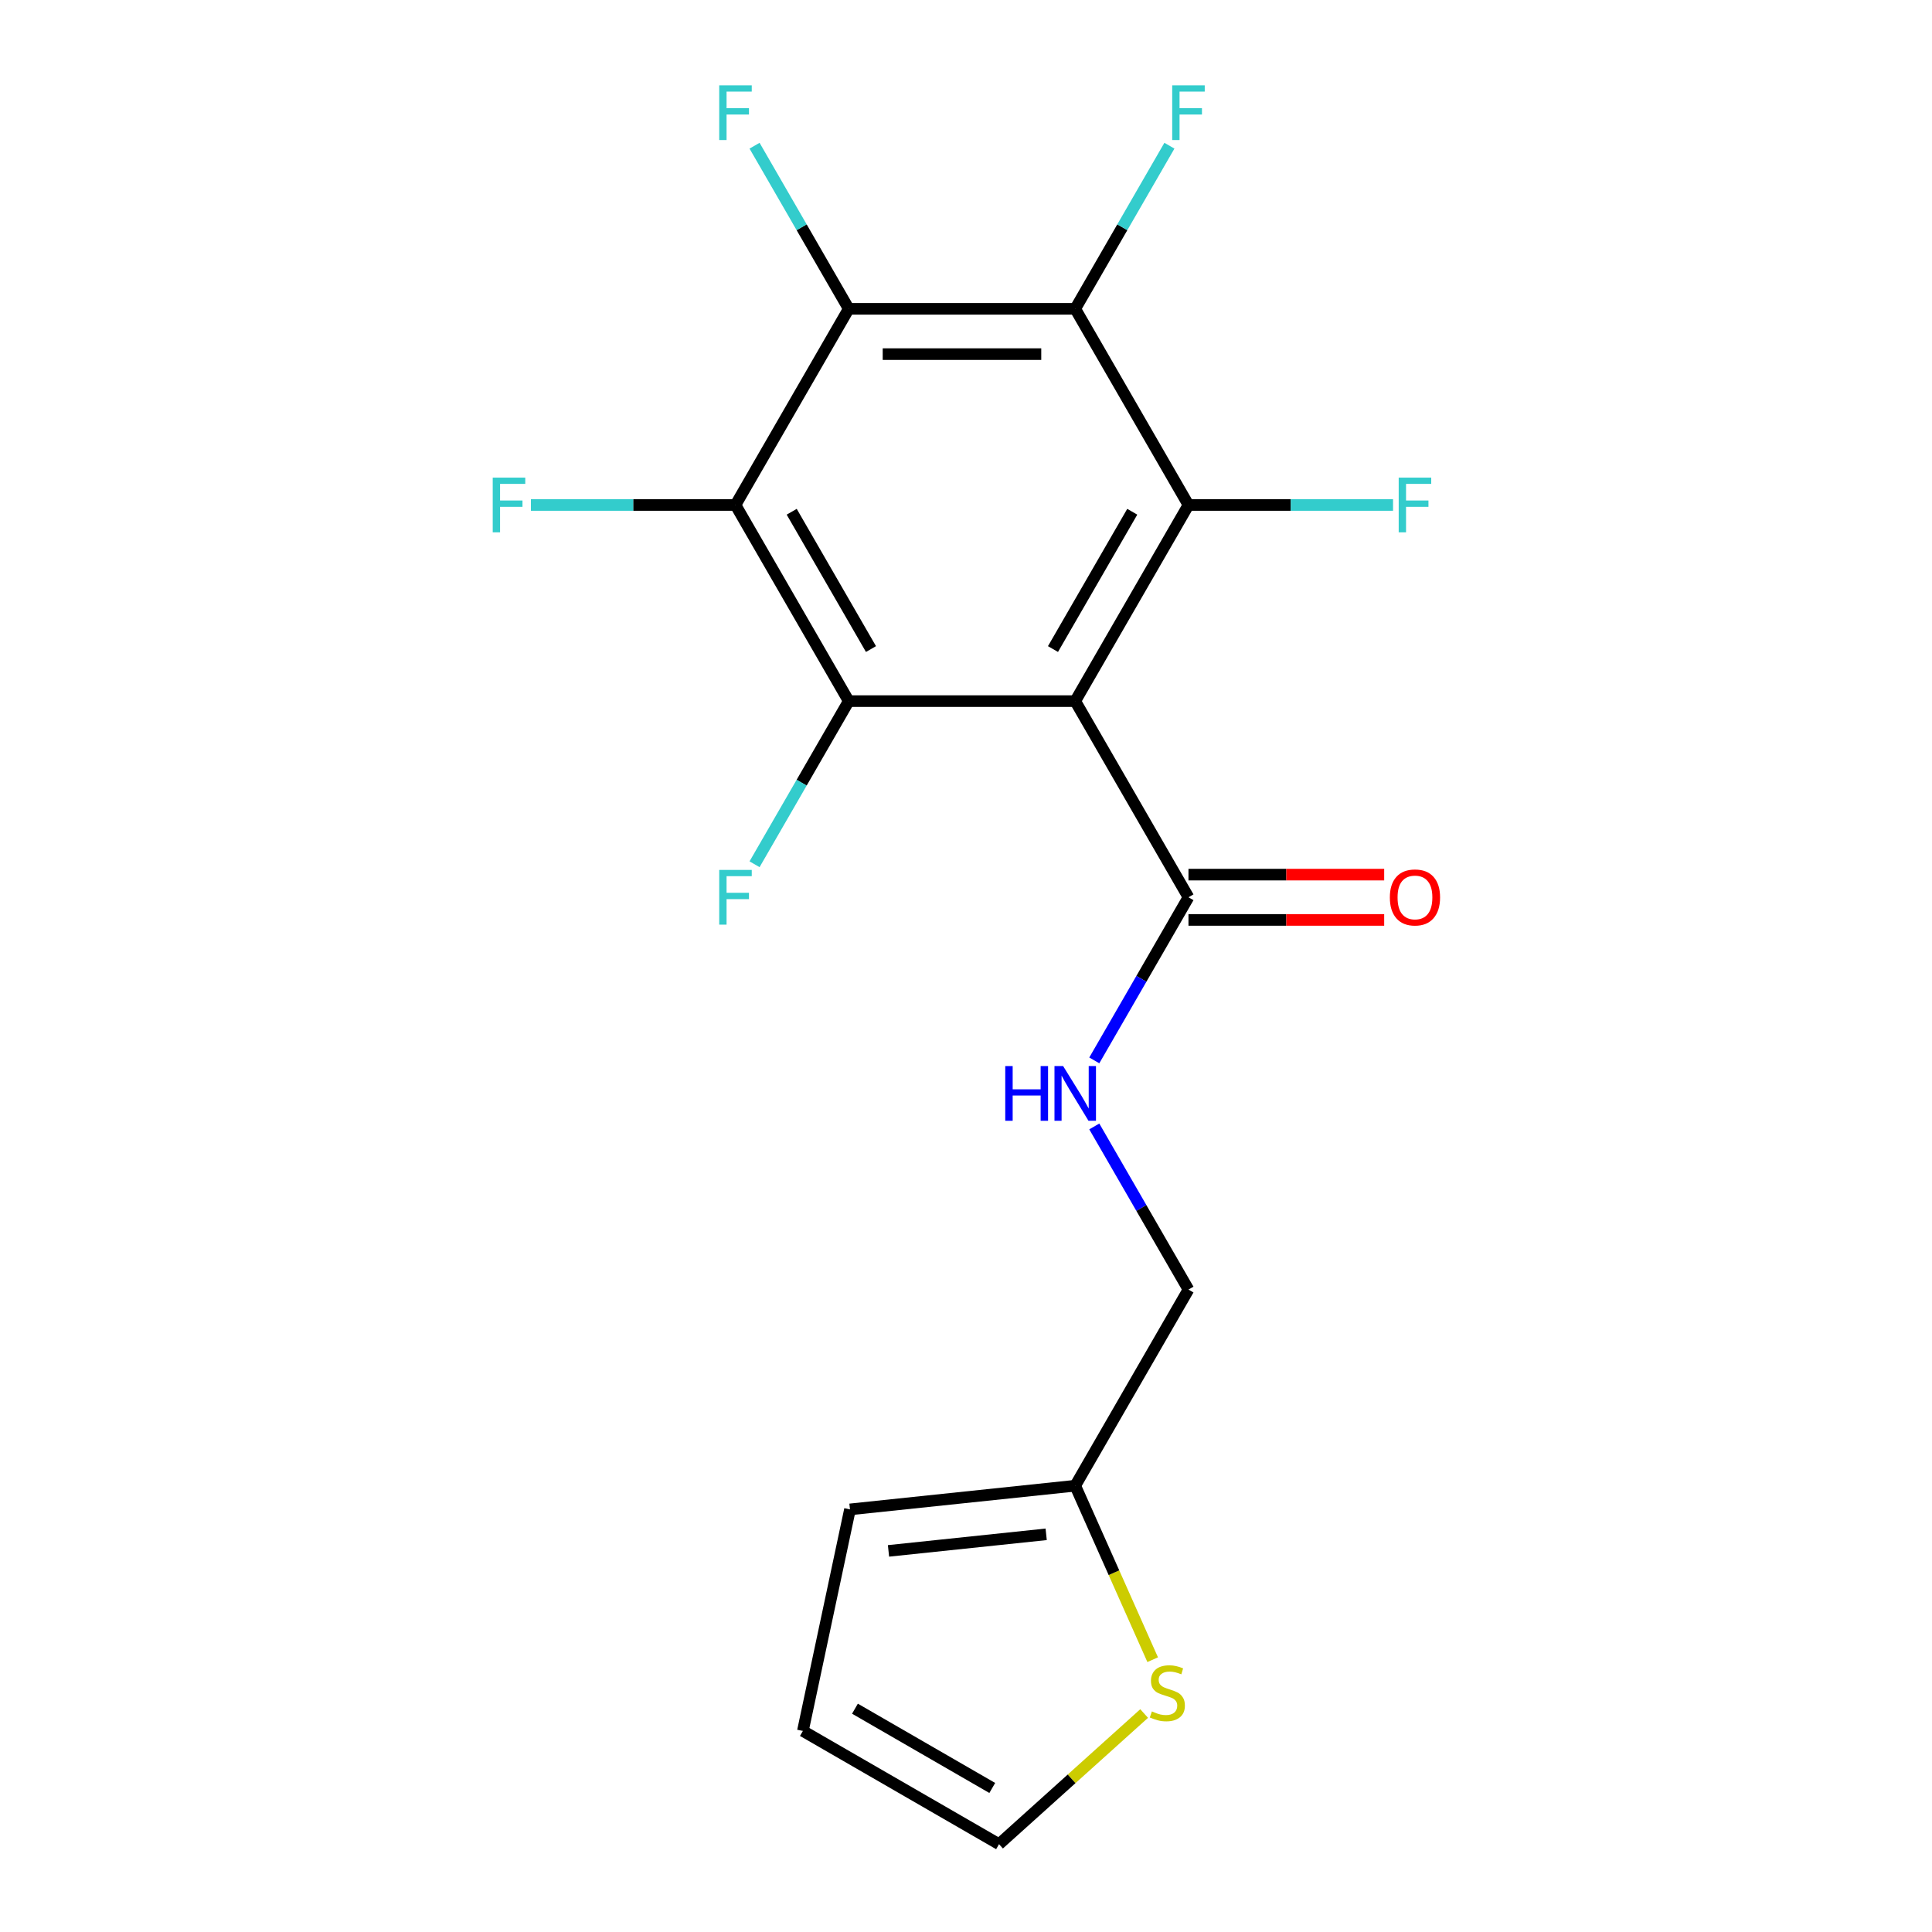 <?xml version='1.0' encoding='iso-8859-1'?>
<svg version='1.1' baseProfile='full'
              xmlns='http://www.w3.org/2000/svg'
                      xmlns:rdkit='http://www.rdkit.org/xml'
                      xmlns:xlink='http://www.w3.org/1999/xlink'
                  xml:space='preserve'
width='1000px' height='1000px' viewBox='0 0 1000 1000'>
<!-- END OF HEADER -->
<rect style='opacity:1.0;fill:#FFFFFF;stroke:none' width='1000' height='1000' x='0' y='0'> </rect>
<path class='bond-0' d='M 556.535,362.902 L 615.15,261.376' style='fill:none;fill-rule:evenodd;stroke:#000000;stroke-width:6px;stroke-linecap:butt;stroke-linejoin:miter;stroke-opacity:1' />
<path class='bond-0' d='M 545.022,335.95 L 586.053,264.882' style='fill:none;fill-rule:evenodd;stroke:#000000;stroke-width:6px;stroke-linecap:butt;stroke-linejoin:miter;stroke-opacity:1' />
<path class='bond-1' d='M 556.535,362.902 L 439.303,362.902' style='fill:none;fill-rule:evenodd;stroke:#000000;stroke-width:6px;stroke-linecap:butt;stroke-linejoin:miter;stroke-opacity:1' />
<path class='bond-5' d='M 556.535,362.902 L 615.15,464.428' style='fill:none;fill-rule:evenodd;stroke:#000000;stroke-width:6px;stroke-linecap:butt;stroke-linejoin:miter;stroke-opacity:1' />
<path class='bond-3' d='M 615.15,261.376 L 556.535,159.851' style='fill:none;fill-rule:evenodd;stroke:#000000;stroke-width:6px;stroke-linecap:butt;stroke-linejoin:miter;stroke-opacity:1' />
<path class='bond-13' d='M 615.15,261.376 L 668.091,261.376' style='fill:none;fill-rule:evenodd;stroke:#000000;stroke-width:6px;stroke-linecap:butt;stroke-linejoin:miter;stroke-opacity:1' />
<path class='bond-13' d='M 668.091,261.376 L 721.032,261.376' style='fill:none;fill-rule:evenodd;stroke:#33CCCC;stroke-width:6px;stroke-linecap:butt;stroke-linejoin:miter;stroke-opacity:1' />
<path class='bond-2' d='M 439.303,362.902 L 380.687,261.376' style='fill:none;fill-rule:evenodd;stroke:#000000;stroke-width:6px;stroke-linecap:butt;stroke-linejoin:miter;stroke-opacity:1' />
<path class='bond-2' d='M 450.815,335.95 L 409.784,264.882' style='fill:none;fill-rule:evenodd;stroke:#000000;stroke-width:6px;stroke-linecap:butt;stroke-linejoin:miter;stroke-opacity:1' />
<path class='bond-12' d='M 439.303,362.902 L 414.928,405.12' style='fill:none;fill-rule:evenodd;stroke:#000000;stroke-width:6px;stroke-linecap:butt;stroke-linejoin:miter;stroke-opacity:1' />
<path class='bond-12' d='M 414.928,405.12 L 390.554,447.337' style='fill:none;fill-rule:evenodd;stroke:#33CCCC;stroke-width:6px;stroke-linecap:butt;stroke-linejoin:miter;stroke-opacity:1' />
<path class='bond-4' d='M 380.687,261.376 L 439.303,159.851' style='fill:none;fill-rule:evenodd;stroke:#000000;stroke-width:6px;stroke-linecap:butt;stroke-linejoin:miter;stroke-opacity:1' />
<path class='bond-15' d='M 380.687,261.376 L 327.746,261.376' style='fill:none;fill-rule:evenodd;stroke:#000000;stroke-width:6px;stroke-linecap:butt;stroke-linejoin:miter;stroke-opacity:1' />
<path class='bond-15' d='M 327.746,261.376 L 274.806,261.376' style='fill:none;fill-rule:evenodd;stroke:#33CCCC;stroke-width:6px;stroke-linecap:butt;stroke-linejoin:miter;stroke-opacity:1' />
<path class='bond-14' d='M 556.535,159.851 L 580.909,117.633' style='fill:none;fill-rule:evenodd;stroke:#000000;stroke-width:6px;stroke-linecap:butt;stroke-linejoin:miter;stroke-opacity:1' />
<path class='bond-14' d='M 580.909,117.633 L 605.283,75.415' style='fill:none;fill-rule:evenodd;stroke:#33CCCC;stroke-width:6px;stroke-linecap:butt;stroke-linejoin:miter;stroke-opacity:1' />
<path class='bond-19' d='M 556.535,159.851 L 439.303,159.851' style='fill:none;fill-rule:evenodd;stroke:#000000;stroke-width:6px;stroke-linecap:butt;stroke-linejoin:miter;stroke-opacity:1' />
<path class='bond-19' d='M 538.95,183.297 L 456.887,183.297' style='fill:none;fill-rule:evenodd;stroke:#000000;stroke-width:6px;stroke-linecap:butt;stroke-linejoin:miter;stroke-opacity:1' />
<path class='bond-16' d='M 439.303,159.851 L 414.928,117.633' style='fill:none;fill-rule:evenodd;stroke:#000000;stroke-width:6px;stroke-linecap:butt;stroke-linejoin:miter;stroke-opacity:1' />
<path class='bond-16' d='M 414.928,117.633 L 390.554,75.415' style='fill:none;fill-rule:evenodd;stroke:#33CCCC;stroke-width:6px;stroke-linecap:butt;stroke-linejoin:miter;stroke-opacity:1' />
<path class='bond-6' d='M 615.15,464.428 L 590.776,506.645' style='fill:none;fill-rule:evenodd;stroke:#000000;stroke-width:6px;stroke-linecap:butt;stroke-linejoin:miter;stroke-opacity:1' />
<path class='bond-6' d='M 590.776,506.645 L 566.402,548.863' style='fill:none;fill-rule:evenodd;stroke:#0000FF;stroke-width:6px;stroke-linecap:butt;stroke-linejoin:miter;stroke-opacity:1' />
<path class='bond-10' d='M 615.15,476.151 L 665.801,476.151' style='fill:none;fill-rule:evenodd;stroke:#000000;stroke-width:6px;stroke-linecap:butt;stroke-linejoin:miter;stroke-opacity:1' />
<path class='bond-10' d='M 665.801,476.151 L 716.452,476.151' style='fill:none;fill-rule:evenodd;stroke:#FF0000;stroke-width:6px;stroke-linecap:butt;stroke-linejoin:miter;stroke-opacity:1' />
<path class='bond-10' d='M 615.15,452.705 L 665.801,452.705' style='fill:none;fill-rule:evenodd;stroke:#000000;stroke-width:6px;stroke-linecap:butt;stroke-linejoin:miter;stroke-opacity:1' />
<path class='bond-10' d='M 665.801,452.705 L 716.452,452.705' style='fill:none;fill-rule:evenodd;stroke:#FF0000;stroke-width:6px;stroke-linecap:butt;stroke-linejoin:miter;stroke-opacity:1' />
<path class='bond-18' d='M 566.402,583.045 L 590.776,625.262' style='fill:none;fill-rule:evenodd;stroke:#0000FF;stroke-width:6px;stroke-linecap:butt;stroke-linejoin:miter;stroke-opacity:1' />
<path class='bond-18' d='M 590.776,625.262 L 615.15,667.48' style='fill:none;fill-rule:evenodd;stroke:#000000;stroke-width:6px;stroke-linecap:butt;stroke-linejoin:miter;stroke-opacity:1' />
<path class='bond-7' d='M 596.626,859.051 L 576.58,814.028' style='fill:none;fill-rule:evenodd;stroke:#CCCC00;stroke-width:6px;stroke-linecap:butt;stroke-linejoin:miter;stroke-opacity:1' />
<path class='bond-7' d='M 576.58,814.028 L 556.535,769.005' style='fill:none;fill-rule:evenodd;stroke:#000000;stroke-width:6px;stroke-linecap:butt;stroke-linejoin:miter;stroke-opacity:1' />
<path class='bond-9' d='M 592.206,886.917 L 554.652,920.731' style='fill:none;fill-rule:evenodd;stroke:#CCCC00;stroke-width:6px;stroke-linecap:butt;stroke-linejoin:miter;stroke-opacity:1' />
<path class='bond-9' d='M 554.652,920.731 L 517.097,954.545' style='fill:none;fill-rule:evenodd;stroke:#000000;stroke-width:6px;stroke-linecap:butt;stroke-linejoin:miter;stroke-opacity:1' />
<path class='bond-8' d='M 556.535,769.005 L 615.15,667.48' style='fill:none;fill-rule:evenodd;stroke:#000000;stroke-width:6px;stroke-linecap:butt;stroke-linejoin:miter;stroke-opacity:1' />
<path class='bond-11' d='M 556.535,769.005 L 439.945,781.259' style='fill:none;fill-rule:evenodd;stroke:#000000;stroke-width:6px;stroke-linecap:butt;stroke-linejoin:miter;stroke-opacity:1' />
<path class='bond-11' d='M 541.497,794.161 L 459.884,802.739' style='fill:none;fill-rule:evenodd;stroke:#000000;stroke-width:6px;stroke-linecap:butt;stroke-linejoin:miter;stroke-opacity:1' />
<path class='bond-20' d='M 517.097,954.545 L 415.571,895.93' style='fill:none;fill-rule:evenodd;stroke:#000000;stroke-width:6px;stroke-linecap:butt;stroke-linejoin:miter;stroke-opacity:1' />
<path class='bond-20' d='M 513.591,925.448 L 442.523,884.417' style='fill:none;fill-rule:evenodd;stroke:#000000;stroke-width:6px;stroke-linecap:butt;stroke-linejoin:miter;stroke-opacity:1' />
<path class='bond-17' d='M 439.945,781.259 L 415.571,895.93' style='fill:none;fill-rule:evenodd;stroke:#000000;stroke-width:6px;stroke-linecap:butt;stroke-linejoin:miter;stroke-opacity:1' />
<path  class='atom-7' d='M 520.315 551.794
L 524.155 551.794
L 524.155 563.834
L 538.635 563.834
L 538.635 551.794
L 542.475 551.794
L 542.475 580.114
L 538.635 580.114
L 538.635 567.034
L 524.155 567.034
L 524.155 580.114
L 520.315 580.114
L 520.315 551.794
' fill='#0000FF'/>
<path  class='atom-7' d='M 550.275 551.794
L 559.555 566.794
Q 560.475 568.274, 561.955 570.954
Q 563.435 573.634, 563.515 573.794
L 563.515 551.794
L 567.275 551.794
L 567.275 580.114
L 563.395 580.114
L 553.435 563.714
Q 552.275 561.794, 551.035 559.594
Q 549.835 557.394, 549.475 556.714
L 549.475 580.114
L 545.795 580.114
L 545.795 551.794
L 550.275 551.794
' fill='#0000FF'/>
<path  class='atom-8' d='M 596.217 885.822
Q 596.537 885.942, 597.857 886.502
Q 599.177 887.062, 600.617 887.422
Q 602.097 887.742, 603.537 887.742
Q 606.217 887.742, 607.777 886.462
Q 609.337 885.142, 609.337 882.862
Q 609.337 881.302, 608.537 880.342
Q 607.777 879.382, 606.577 878.862
Q 605.377 878.342, 603.377 877.742
Q 600.857 876.982, 599.337 876.262
Q 597.857 875.542, 596.777 874.022
Q 595.737 872.502, 595.737 869.942
Q 595.737 866.382, 598.137 864.182
Q 600.577 861.982, 605.377 861.982
Q 608.657 861.982, 612.377 863.542
L 611.457 866.622
Q 608.057 865.222, 605.497 865.222
Q 602.737 865.222, 601.217 866.382
Q 599.697 867.502, 599.737 869.462
Q 599.737 870.982, 600.497 871.902
Q 601.297 872.822, 602.417 873.342
Q 603.577 873.862, 605.497 874.462
Q 608.057 875.262, 609.577 876.062
Q 611.097 876.862, 612.177 878.502
Q 613.297 880.102, 613.297 882.862
Q 613.297 886.782, 610.657 888.902
Q 608.057 890.982, 603.697 890.982
Q 601.177 890.982, 599.257 890.422
Q 597.377 889.902, 595.137 888.982
L 596.217 885.822
' fill='#CCCC00'/>
<path  class='atom-11' d='M 719.382 464.508
Q 719.382 457.708, 722.742 453.908
Q 726.102 450.108, 732.382 450.108
Q 738.662 450.108, 742.022 453.908
Q 745.382 457.708, 745.382 464.508
Q 745.382 471.388, 741.982 475.308
Q 738.582 479.188, 732.382 479.188
Q 726.142 479.188, 722.742 475.308
Q 719.382 471.428, 719.382 464.508
M 732.382 475.988
Q 736.702 475.988, 739.022 473.108
Q 741.382 470.188, 741.382 464.508
Q 741.382 458.948, 739.022 456.148
Q 736.702 453.308, 732.382 453.308
Q 728.062 453.308, 725.702 456.108
Q 723.382 458.908, 723.382 464.508
Q 723.382 470.228, 725.702 473.108
Q 728.062 475.988, 732.382 475.988
' fill='#FF0000'/>
<path  class='atom-13' d='M 372.267 450.268
L 389.107 450.268
L 389.107 453.508
L 376.067 453.508
L 376.067 462.108
L 387.667 462.108
L 387.667 465.388
L 376.067 465.388
L 376.067 478.588
L 372.267 478.588
L 372.267 450.268
' fill='#33CCCC'/>
<path  class='atom-14' d='M 723.962 247.216
L 740.802 247.216
L 740.802 250.456
L 727.762 250.456
L 727.762 259.056
L 739.362 259.056
L 739.362 262.336
L 727.762 262.336
L 727.762 275.536
L 723.962 275.536
L 723.962 247.216
' fill='#33CCCC'/>
<path  class='atom-15' d='M 606.73 44.165
L 623.57 44.165
L 623.57 47.405
L 610.53 47.405
L 610.53 56.005
L 622.13 56.005
L 622.13 59.285
L 610.53 59.285
L 610.53 72.485
L 606.73 72.485
L 606.73 44.165
' fill='#33CCCC'/>
<path  class='atom-16' d='M 255.035 247.216
L 271.875 247.216
L 271.875 250.456
L 258.835 250.456
L 258.835 259.056
L 270.435 259.056
L 270.435 262.336
L 258.835 262.336
L 258.835 275.536
L 255.035 275.536
L 255.035 247.216
' fill='#33CCCC'/>
<path  class='atom-17' d='M 372.267 44.165
L 389.107 44.165
L 389.107 47.405
L 376.067 47.405
L 376.067 56.005
L 387.667 56.005
L 387.667 59.285
L 376.067 59.285
L 376.067 72.485
L 372.267 72.485
L 372.267 44.165
' fill='#33CCCC'/>
</svg>
